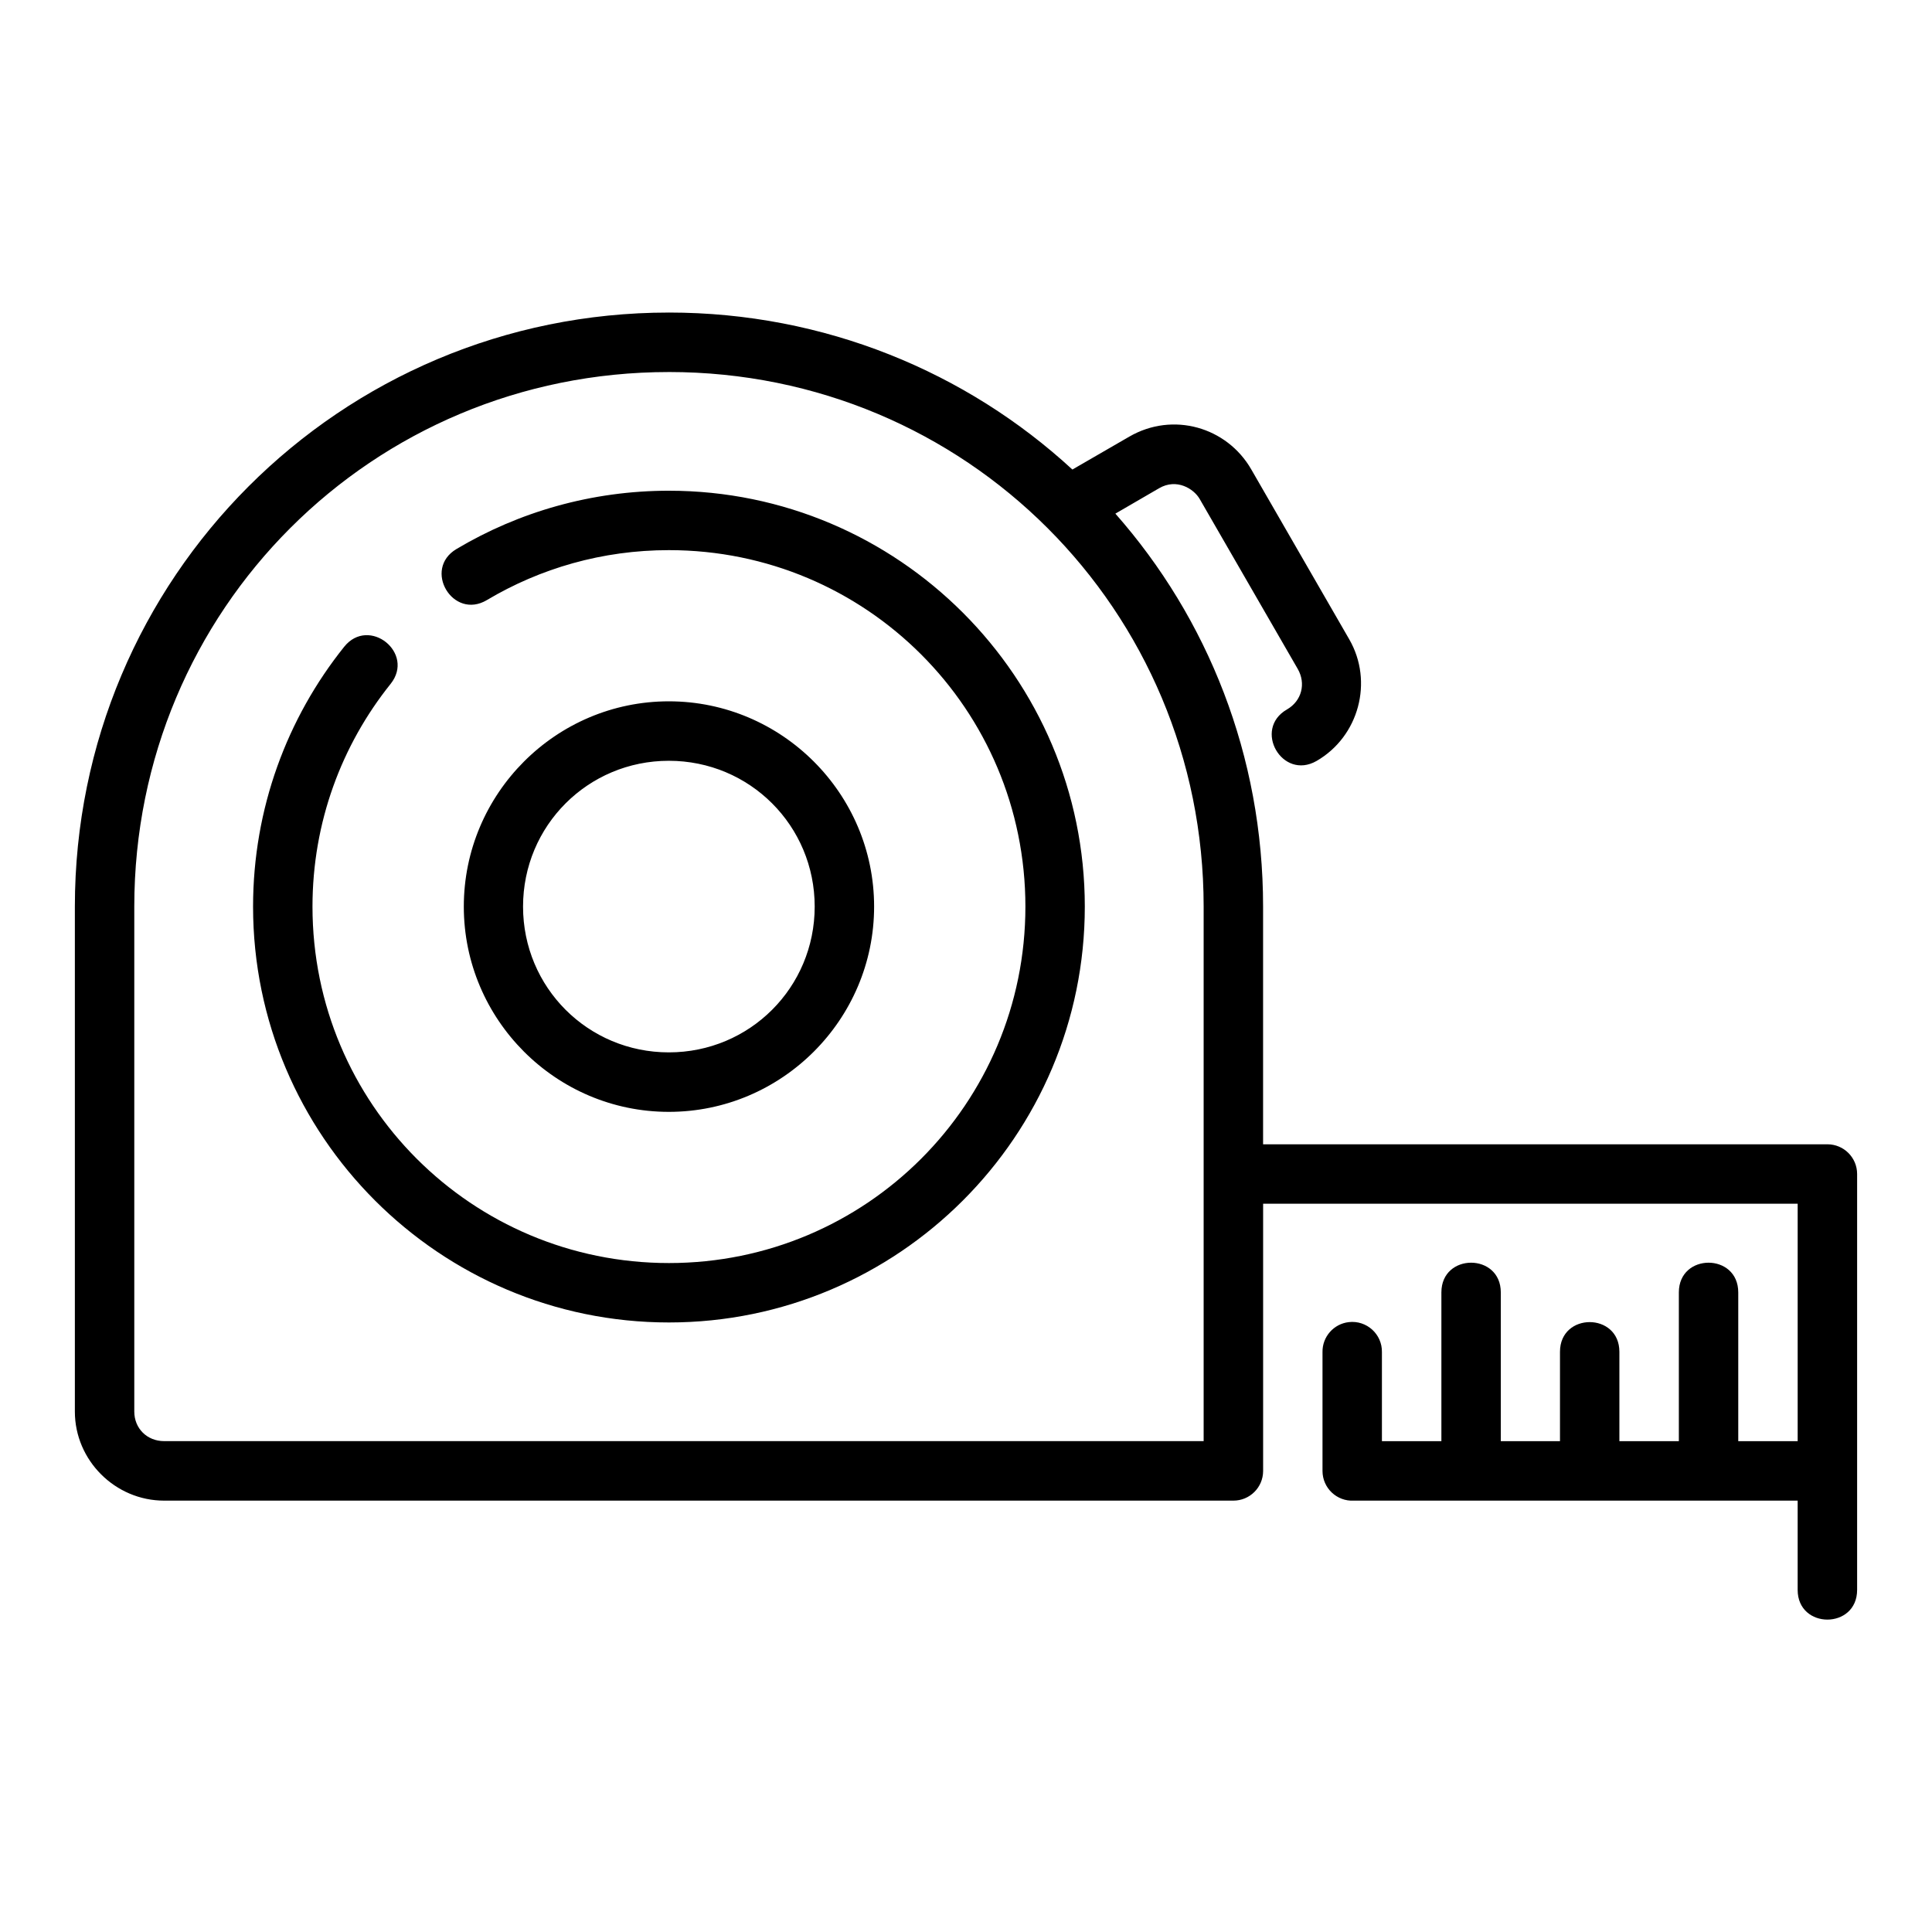 <?xml version="1.0" encoding="UTF-8"?>
<!-- Uploaded to: ICON Repo, www.svgrepo.com, Generator: ICON Repo Mixer Tools -->
<svg fill="#000000" width="800px" height="800px" version="1.1" viewBox="144 144 512 512" xmlns="http://www.w3.org/2000/svg">
 <path d="m321.25 226.83c-87.086 0-157.41 70.34-157.41 157.43v133.82c0 12.945 10.699 23.602 23.648 23.602h283.35c4.348 0.016 7.887-3.492 7.902-7.84v-70.848h141.66v62.93h-15.746v-39.422c0-10.5-15.742-10.5-15.742 0v39.422h-15.758v-23.676c0-10.5-15.742-10.5-15.742 0v23.676h-15.684v-39.422c0-10.5-15.746-10.5-15.746 0v39.422h-15.758v-23.586c0.09-4.758-4.035-8.504-8.766-7.965-4.031 0.457-7.055 3.906-6.981 7.965v31.504c0.016 4.508 3.801 8.086 8.301 7.84h117.62v23.648c0 10.508 15.758 10.508 15.758 0v-110.24c-0.016-4.328-3.527-7.832-7.856-7.84h-149.57v-62.992c0-39.973-14.676-76.402-39.145-104.14l11.594-6.734c4.652-2.703 9.199 0.148 10.746 2.844l25.984 45.035c2.246 3.891 1.051 8.5-2.844 10.746-9.105 5.231-1.266 18.883 7.84 13.652 11.215-6.473 15.133-21.027 8.656-32.242l-25.969-45.035c-6.461-11.207-20.742-15.363-32.316-8.672l-15.082 8.719c-28.051-25.855-65.711-41.605-106.95-41.605zm0 15.758c78.637 0 141.73 63.031 141.73 141.66v141.66l-275.49 0.004c-4.496 0-7.902-3.344-7.902-7.84v-133.82c0-78.637 63.031-141.66 141.66-141.66zm0.031 31.457c-20.527 0-39.816 5.633-56.289 15.438-9.062 5.359-0.977 18.945 8.055 13.531 14.117-8.402 30.578-13.223 48.23-13.223 52.266 0 94.465 42.199 94.465 94.465s-42.199 94.465-94.465 94.465c-52.266 0-94.465-42.199-94.465-94.465 0-22.363 7.742-42.836 20.695-59.008 6.562-8.199-5.734-18.039-12.301-9.84-15.102 18.855-24.141 42.844-24.141 68.848 0 60.773 49.434 110.21 110.21 110.21 60.773 0 110.21-49.434 110.21-110.21 0-60.773-49.434-110.21-110.21-110.21zm-0.031 55.812c-29.945 0-54.336 24.453-54.336 54.398 0 29.945 24.391 54.398 54.336 54.398 29.945 0 54.398-24.453 54.398-54.398 0-29.945-24.453-54.398-54.398-54.398zm0 15.758c21.438 0 38.652 17.203 38.652 38.637 0 21.438-17.219 38.637-38.652 38.637-21.438 0-38.637-17.203-38.637-38.637 0-21.438 17.203-38.637 38.637-38.637z"/>
</svg>